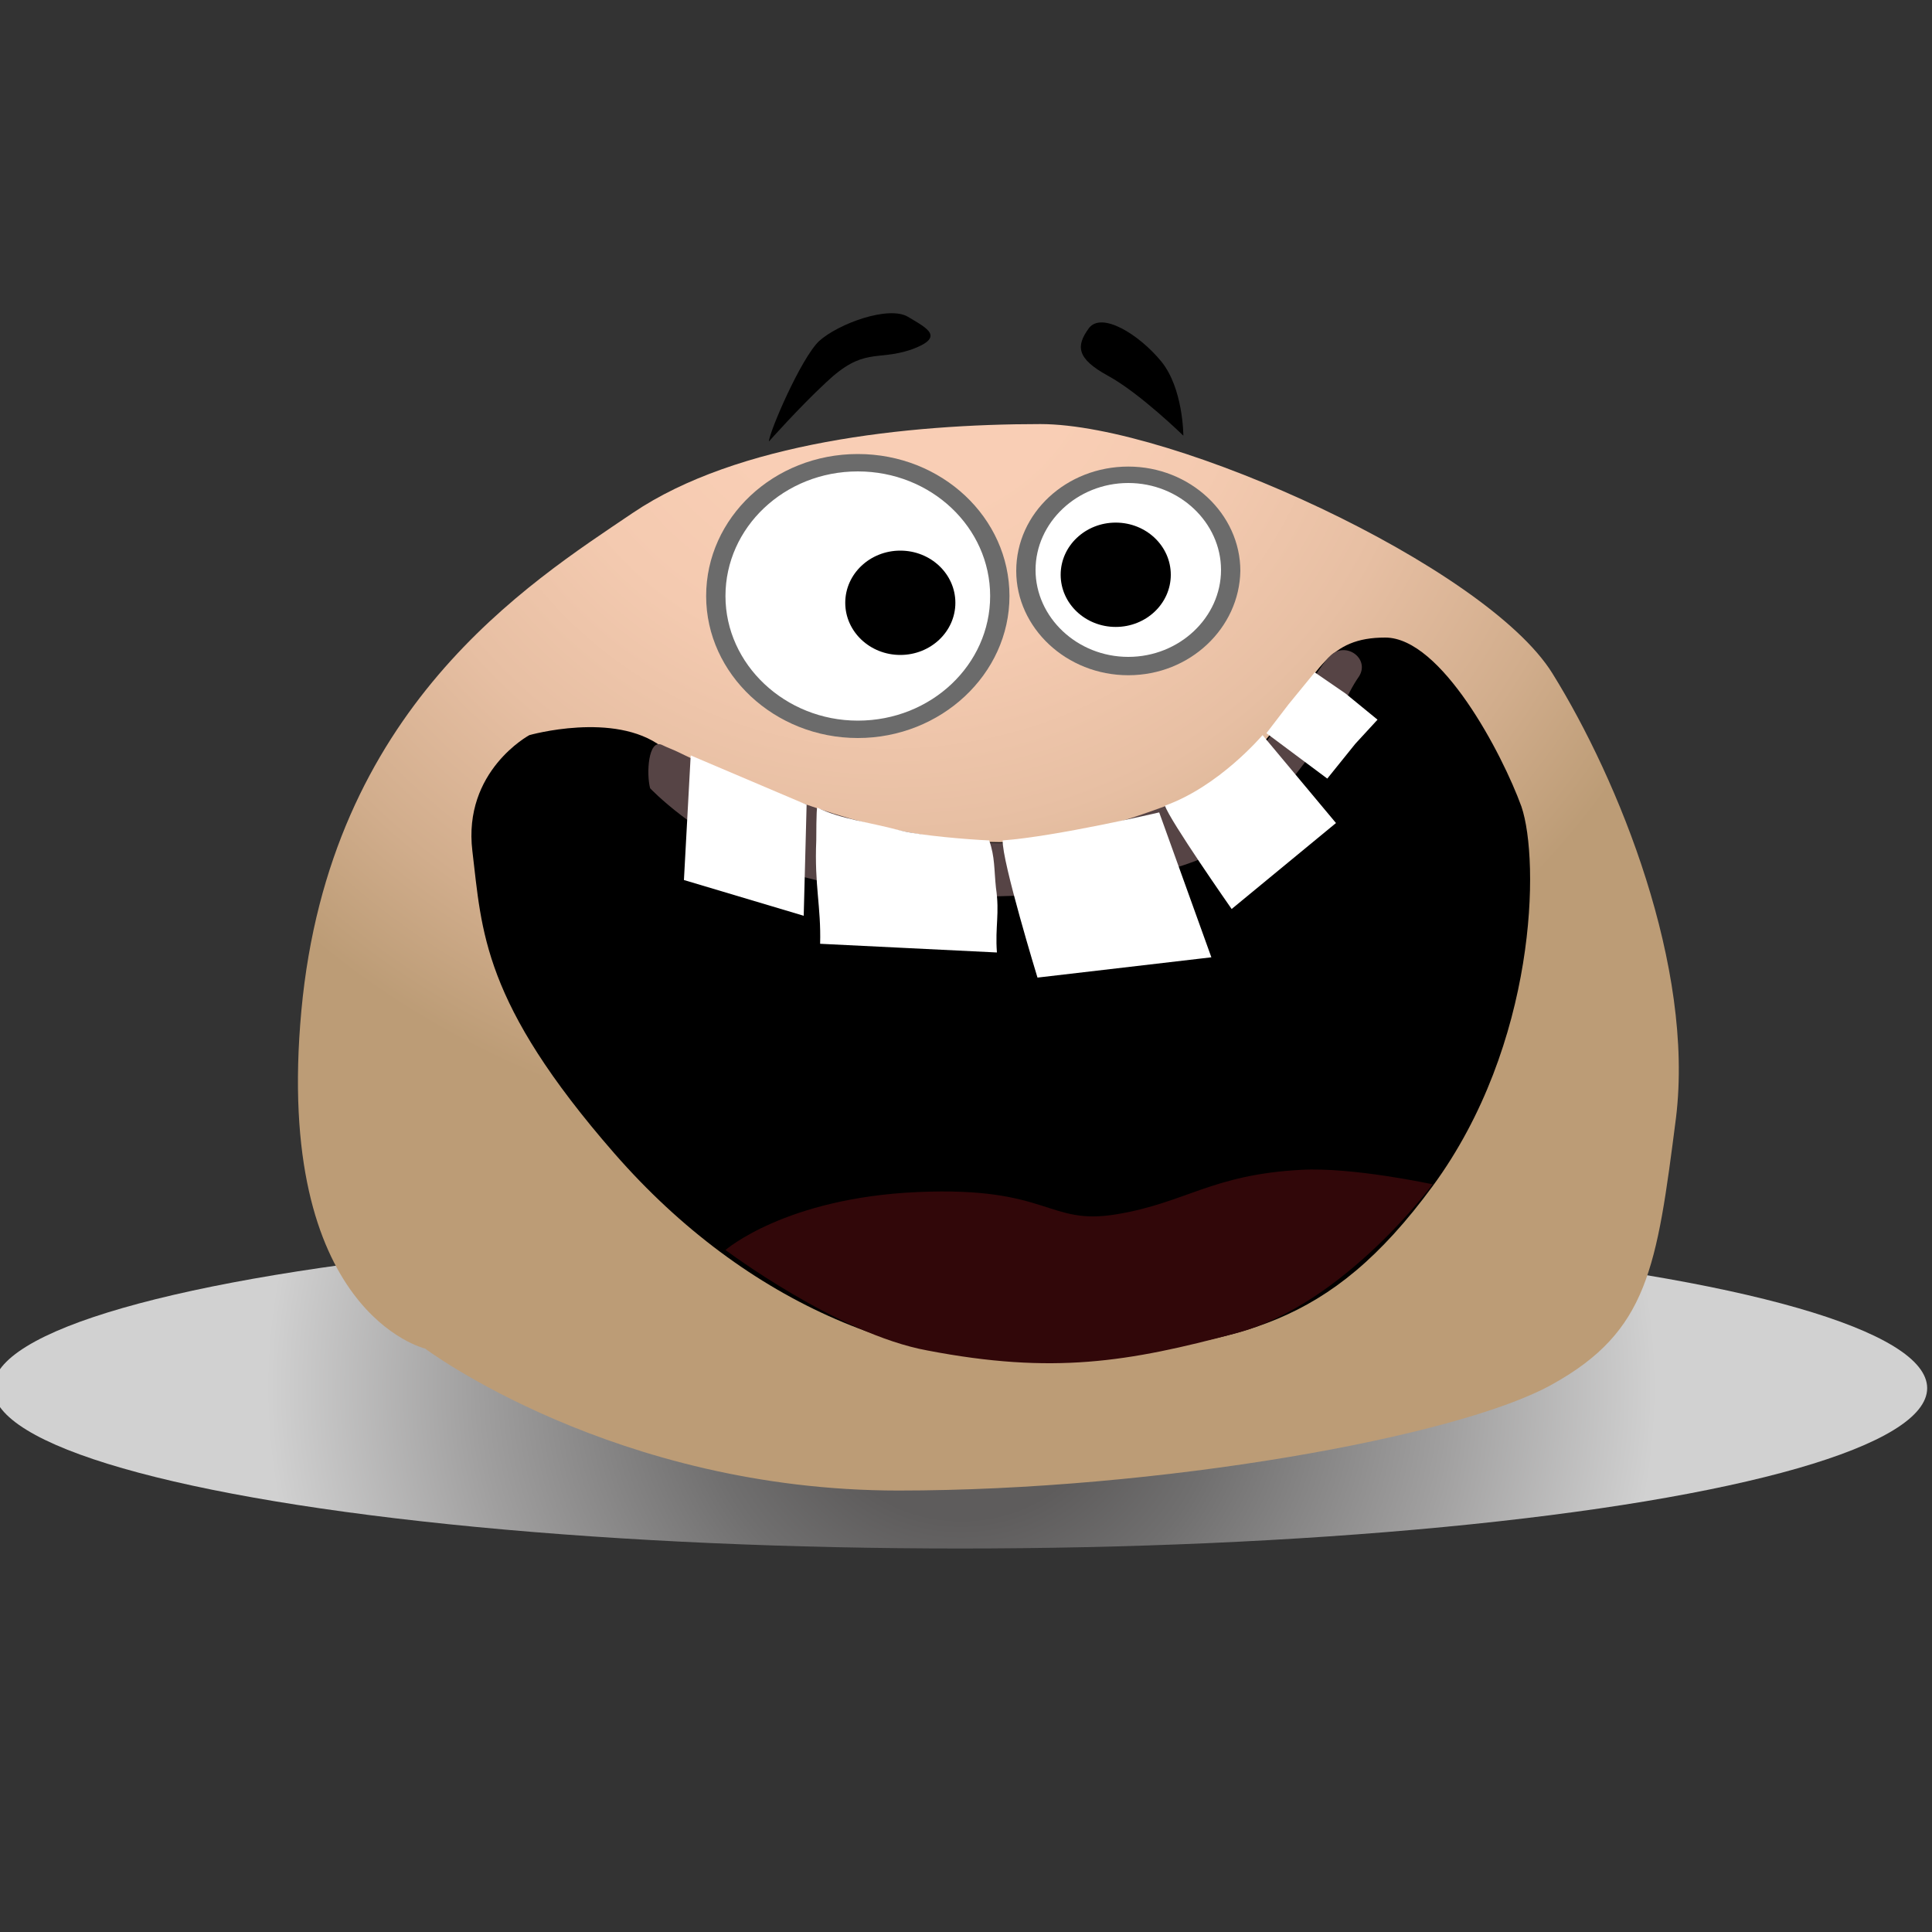 <?xml version="1.0" encoding="utf-8"?>
<!-- Generator: Adobe Illustrator 23.0.2, SVG Export Plug-In . SVG Version: 6.00 Build 0)  -->
<svg version="1.1" id="Слой_1" xmlns="http://www.w3.org/2000/svg" xmlns:xlink="http://www.w3.org/1999/xlink" x="0px" y="0px"
	 viewBox="0 0 200 200" style="enable-background:new 0 0 200 200;" xml:space="preserve">
<rect x="0" y="0" width="200" height="200" fill="#333333" stroke="none"/>
<style type="text/css">
	.st0{fill:url(#SVGID_1_);}
	.st1{fill:url(#SVGID_2_);}
	.st2{fill:#564445;}
	.st3{fill:#FFFFFF;}
	.st4{fill:#310709;}
	.st5{fill:#6B6B6B;}
</style>
<g>
	
		<radialGradient id="SVGID_1_" cx="201.229" cy="249.758" r="73.282" gradientTransform="matrix(0.982 0 0 0.887 -98.085 -77.896)" gradientUnits="userSpaceOnUse">
		<stop  offset="0.209" style="stop-color:#5E5C5C"/>
		<stop  offset="0.371" style="stop-color:#706F6F"/>
		<stop  offset="0.697" style="stop-color:#A09F9F"/>
		<stop  offset="1" style="stop-color:#D1D1D1"/>
	</radialGradient>
	<ellipse class="st0" cx="99.4" cy="143.7" rx="100.1" ry="16.6"/>
	
		<radialGradient id="SVGID_2_" cx="94.666" cy="34.536" r="87.753" gradientTransform="matrix(1.025 0 0 0.961 -4.949 1.258)" gradientUnits="userSpaceOnUse">
		<stop  offset="0.222" style="stop-color:#F9CEB5"/>
		<stop  offset="0.406" style="stop-color:#F4CAB0"/>
		<stop  offset="0.615" style="stop-color:#E7BFA3"/>
		<stop  offset="0.835" style="stop-color:#D1AD8C"/>
		<stop  offset="1" style="stop-color:#BC9C76"/>
	</radialGradient>
	<path class="st1" d="M44,139.6c0,0-15.7-3.7-12.8-35s23.5-44.2,34.3-51.5s28.4-9.2,42.2-9.2s46.1,14.7,53,25.8s14.7,30.4,12.8,46
		c-2,15.6-2.9,22.1-12.8,27.6c-9.8,5.5-40.9,11-67.7,11C63.6,154.3,44,139.6,44,139.6z"/>
	<path d="M54.8,76.1c0,0-6.9,3.7-5.9,12c1,8.3,1,15.6,14.7,31.3s31.4,23,48.1,21.2s25.8-3.1,36.6-17.8s11.1-33.7,9.2-39.3
		c-2-5.5-8.3-17.5-14.1-17.5c-5.9,0-6.9,3.4-11.5,9.5c-4.6,6.1-13.2,10.7-26,11.6S73.4,81,68.5,77.3S54.8,76.1,54.8,76.1z"/>
	<path class="st2" d="M67.3,81.6c0,0,4.6,4.9,12.3,8c9.2,3.7,24.9,3.7,32,2.5s15.7-3.1,19-7.4c3.3-4.3,7.8-9.8,8.5-11.7
		c0.3-0.8,0.9-2,1.6-3c1.1-1.8-1.3-3.6-2.9-2.2c-0.8,0.7-1.4,1.9-2.6,3.4c-4.5,5.5-4.5,8.6-14.7,12.3c-12.9,4.7-17.8,4.3-27.3,2.5
		c-8.6-1.6-20.3-6.8-22.9-8.1c-0.6-0.3-1.2-0.5-1.8-0.8C67.1,76.5,66.9,80.1,67.3,81.6z"/>
	<polygon class="st3" points="71.5,78.2 70.8,91.1 83.2,94.8 83.5,83.3 	"/>
	<polygon class="st3" points="131.1,75.9 137.4,80.6 140.3,77 142.6,74.5 139.3,71.8 136.1,69.6 133.4,72.9 	"/>
	<path class="st3" d="M84.5,87c-0.2,4.7,0.5,6.8,0.4,10.7c0,0,18.3,0.9,18.3,0.9c-0.2-2.7,0.3-4-0.1-6.7c-0.2-1.9-0.1-3.2-0.7-4.9
		c-2.3-0.1-7-0.5-9.1-1c-3.3-0.9-6.3-1.2-8.7-2.4C84.5,83.7,84.5,86.8,84.5,87z"/>
	<path class="st3" d="M120.6,83.4c0.4,1.4,6.9,10.7,6.9,10.7l10.8-8.9l-7.6-9.1C130.6,76.2,126.2,81.4,120.6,83.4z"/>
	<path class="st3" d="M103.8,87c-0.1,2.1,3.6,14.2,3.6,14.2l18-2.1l-5.4-15C120,84.1,109.3,86.6,103.8,87z"/>
	<path class="st4" d="M75.1,129.4c0,0,6.2-5.4,19.9-6c13.7-0.6,13.4,3.5,20.6,2.3c7.2-1.2,9.8-4.1,19.1-4.6
		c5.3-0.3,13.6,1.5,13.6,1.5S139.2,135,128,138s-19,4.3-32,1.8C86.7,138.1,75.1,129.4,75.1,129.4z"/>
	<g>
		<ellipse class="st3" cx="88.8" cy="61.7" rx="14.7" ry="13.8"/>
		<path class="st5" d="M88.8,76.4c-8.6,0-15.7-6.6-15.7-14.7S80.1,47,88.8,47s15.7,6.6,15.7,14.7S97.4,76.4,88.8,76.4z M88.8,48.8
			c-7.6,0-13.7,5.8-13.7,12.9s6.2,12.9,13.7,12.9c7.6,0,13.7-5.8,13.7-12.9S96.4,48.8,88.8,48.8z"/>
	</g>
	<g>
		<ellipse class="st3" cx="116.8" cy="59" rx="10.6" ry="9.9"/>
		<path class="st5" d="M116.8,69.9c-6.4,0-11.6-4.9-11.6-10.8c0-6,5.2-10.8,11.6-10.8c6.4,0,11.6,4.9,11.6,10.8
			C128.3,65,123.2,69.9,116.8,69.9z M116.8,50c-5.3,0-9.6,4.1-9.6,9s4.3,9,9.6,9s9.6-4.1,9.6-9S122.1,50,116.8,50z"/>
	</g>
	<ellipse cx="93.2" cy="62.4" rx="5.7" ry="5.4"/>
	<ellipse cx="115.5" cy="59.5" rx="5.7" ry="5.4"/>
	<path d="M79.6,45.7c0-0.9,3.3-8.6,5.2-10.4c2-1.8,7.2-3.7,9.2-2.5c2,1.2,3.9,2.1,0.3,3.4c-3.6,1.2-4.9-0.3-8.8,3.4
		C82.7,42.2,79.6,45.7,79.6,45.7z"/>
	<path d="M122.5,45.1c0,0,0-4.9-2.3-7.7c-2.3-2.8-6.2-5.2-7.5-3.4c-1.3,1.8-1.3,3.1,2,4.9S122.5,45.1,122.5,45.1z"/>
</g>
</svg>
